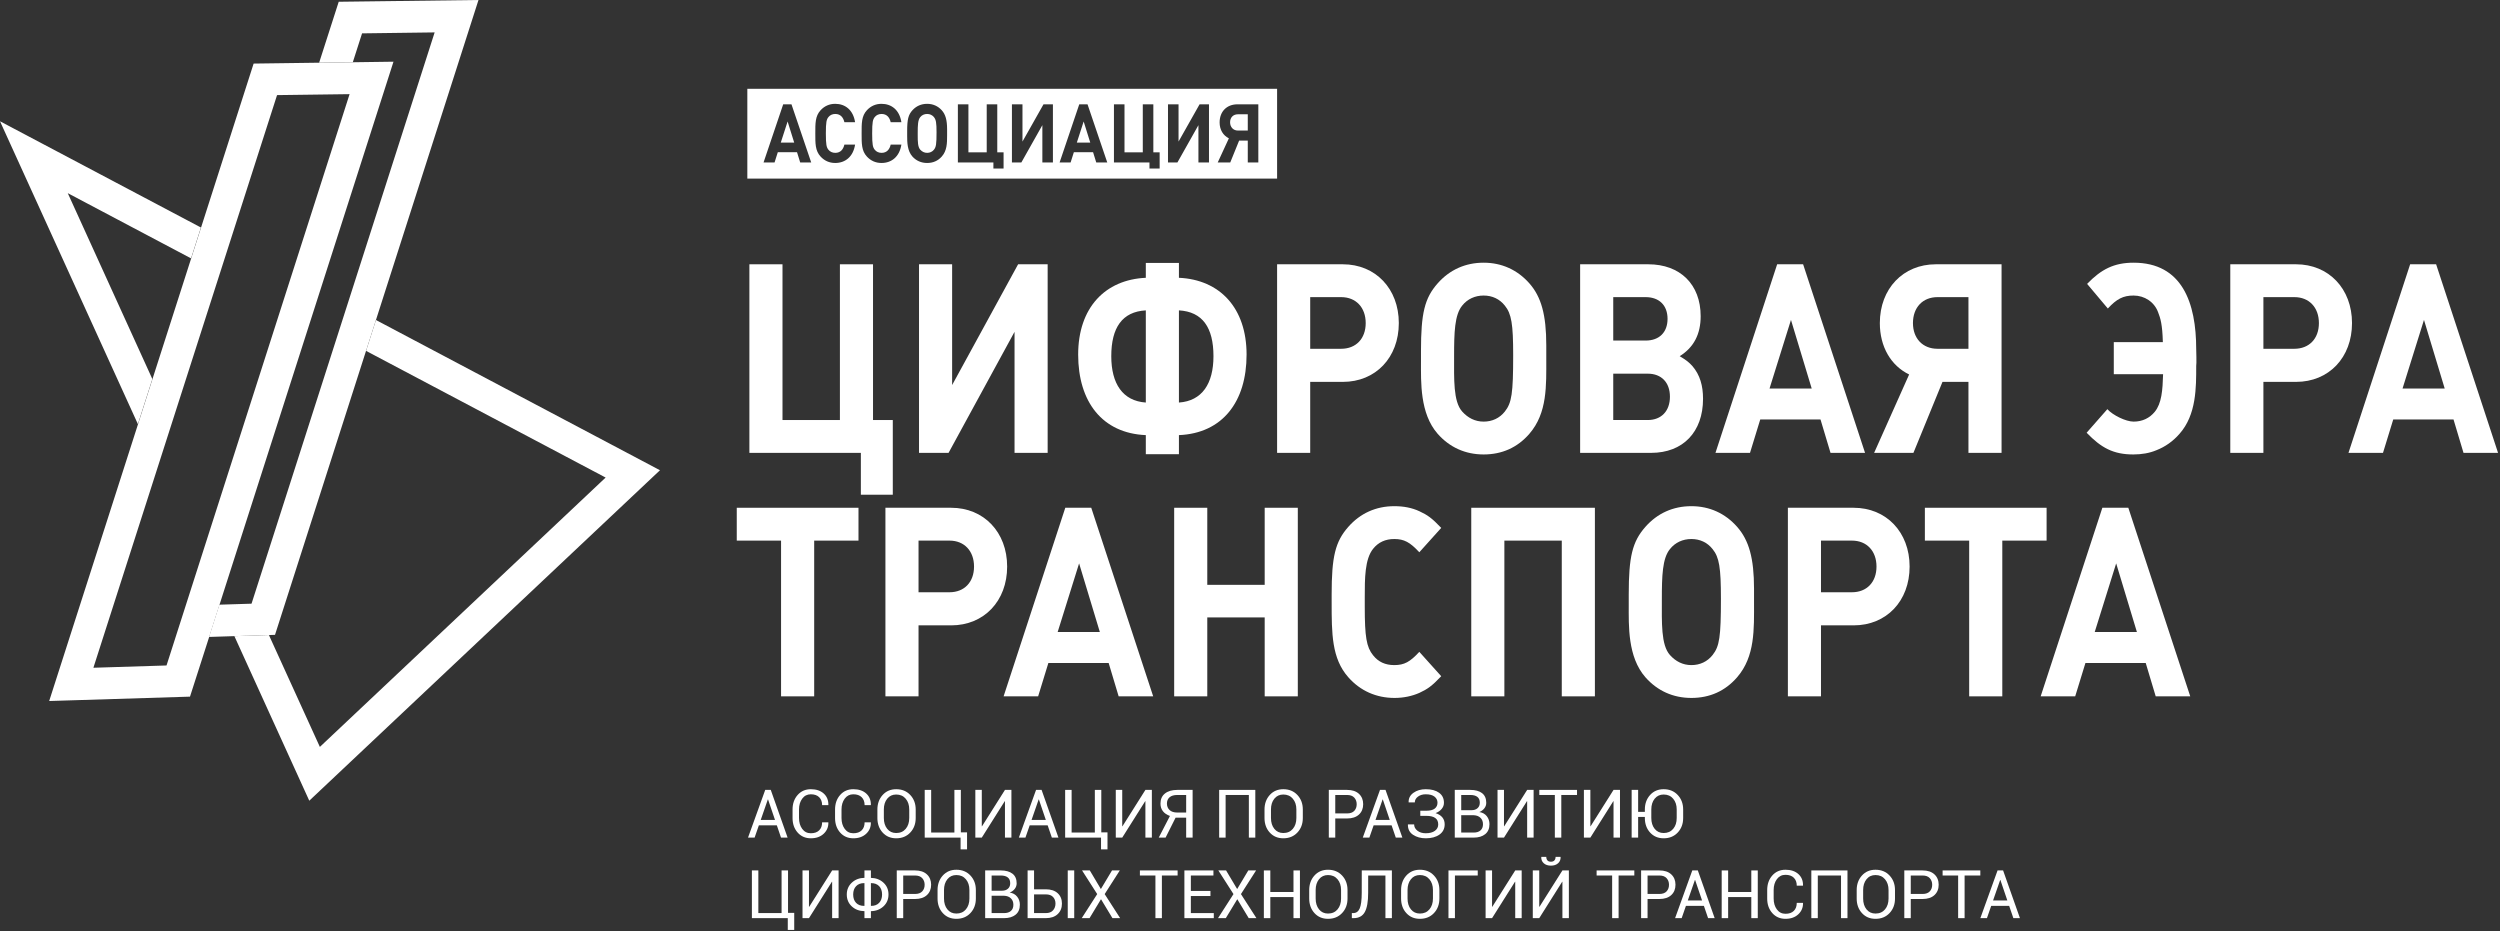 <?xml version="1.0" encoding="UTF-8"?> <svg xmlns="http://www.w3.org/2000/svg" width="1079" height="402" viewBox="0 0 1079 402" fill="none"><rect x="0" y="0" width="1079" height="402" fill="#333333" stroke="none"/> <g clip-path="url(#clip0_503_114)"> <path d="M336.98 61.561H342.781L339.931 52.429L336.98 61.561Z" fill="white"></path> <path d="M400.151 49.185C398.969 49.185 397.92 49.643 397.2 50.525C396.152 51.76 396.087 54.121 396.087 57.225V58.495C396.087 61.104 396.119 63.465 397.2 64.629C397.987 65.476 398.969 65.971 400.151 65.971C401.329 65.971 402.344 65.512 403.067 64.629C404.016 63.465 404.212 62.232 404.212 57.12C404.212 52.993 403.983 51.619 403.067 50.525C402.344 49.643 401.329 49.185 400.151 49.185Z" fill="white"></path> <path d="M530.907 52.781C530.907 54.828 532.248 56.344 534.281 56.344H538.54V49.327H534.281C532.248 49.327 530.907 50.701 530.907 52.781" fill="white"></path> <path d="M543.095 70.131H538.54V60.681H534.807L530.972 70.131H525.565L530.383 59.695C527.924 58.495 526.385 56.025 526.385 52.852C526.385 48.056 529.563 45.025 534.053 45.025H543.095V70.131ZM521.797 70.131H517.243V54.016L508.167 70.131H504.105V45.025H508.659V61.104L517.736 45.025H521.797V70.131ZM500.503 72.736H496.113V70.131H480.779V45.025H485.333V65.759H493.228V45.025H497.784V65.759H500.503V72.736ZM473.145 70.131L471.769 65.689H463.479L462.071 70.131H457.319L465.807 45.025H469.377L477.897 70.131H473.145ZM454.44 70.131H449.884V54.016L440.809 70.131H436.747V45.025H441.299V61.104L450.377 45.025H454.44V70.131ZM433.143 72.736H428.752V70.131H413.419V45.025H417.971V65.759H425.868V45.025H430.423V65.759H433.143V72.736ZM408.768 58.495C408.768 61.773 408.735 65.053 406.441 67.593C404.803 69.425 402.672 70.343 400.151 70.343C397.625 70.343 395.464 69.389 393.825 67.593C391.565 65.088 391.532 61.351 391.532 58.635V56.556C391.532 51.547 392.024 49.539 393.825 47.563C395.464 45.764 397.625 44.813 400.151 44.813C402.64 44.813 404.803 45.764 406.441 47.563C408.077 49.361 408.768 51.76 408.768 55.815V58.495ZM377.575 64.665C378.229 65.476 379.247 65.971 380.492 65.971C382.784 65.971 383.965 64.419 384.423 62.408H389.043C388.224 67.663 384.783 70.343 380.459 70.343C377.903 70.343 375.807 69.356 374.167 67.593C371.808 65.053 371.875 61.916 371.875 57.577C371.875 53.24 371.808 50.101 374.167 47.563C375.807 45.799 377.903 44.813 380.459 44.813C384.816 44.813 388.224 47.492 389.043 52.747H384.423C383.965 50.737 382.784 49.185 380.492 49.185C379.247 49.185 378.229 49.68 377.575 50.491C376.691 51.547 376.427 52.747 376.427 57.577C376.427 62.408 376.691 63.607 377.575 64.665V64.665ZM357.589 64.665C358.244 65.476 359.259 65.971 360.505 65.971C362.799 65.971 363.977 64.419 364.437 62.408H369.057C368.237 67.663 364.797 70.343 360.472 70.343C357.917 70.343 355.82 69.356 354.181 67.593C351.823 65.053 351.888 61.916 351.888 57.577C351.888 53.24 351.823 50.101 354.181 47.563C355.82 45.799 357.917 44.813 360.472 44.813C364.829 44.813 368.237 47.492 369.057 52.747H364.437C363.977 50.737 362.799 49.185 360.505 49.185C359.259 49.185 358.244 49.68 357.589 50.491C356.703 51.547 356.441 52.747 356.441 57.577C356.441 62.408 356.703 63.607 357.589 64.665V64.665ZM345.369 70.131L343.992 65.689H335.704L334.295 70.131H329.543L338.029 45.025H341.6L350.121 70.131H345.369ZM322.548 38.336V77.08H551.195V38.336H322.548" fill="white"></path> <path d="M464.757 61.561H470.559L467.707 52.429L464.757 61.561Z" fill="white"></path> <path d="M371.549 213.519V195.457H323.437V114.065H337.725V181.283H362.503V114.065H376.795V181.283H385.327V213.519H371.549" fill="white"></path> <path d="M437.875 195.457V143.216L409.396 195.457H396.648V114.065H410.937V166.193L439.416 114.065H452.167V195.457H437.875Z" fill="white"></path> <path d="M508.824 173.737C518.795 173.052 523.731 165.621 523.731 153.731C523.731 141.388 519.004 134.528 508.824 133.956V173.737ZM494.532 133.956C484.355 134.528 479.627 141.388 479.627 153.731C479.627 165.621 484.561 173.052 494.532 173.737V133.956ZM508.824 187.799V196.028H494.532V187.799C475.721 186.997 465.335 173.393 465.335 153.048C465.335 132.813 476.952 120.696 494.532 119.896V113.493H508.824V119.896C526.405 120.696 538.023 132.813 538.023 153.048C538.023 173.393 527.64 186.997 508.824 187.799" fill="white"></path> <path d="M578.851 150.532C585.223 150.532 589.437 146.187 589.437 139.443C589.437 132.699 585.223 128.24 578.851 128.24H565.483V150.532H578.851ZM579.567 114.065C593.653 114.065 603.729 124.581 603.729 139.443C603.729 154.304 593.756 164.82 579.567 164.82H565.483V195.457H551.195V114.065H579.567Z" fill="white"></path> <path d="M649.487 131.897C647.225 129.04 644.036 127.556 640.336 127.556C636.636 127.556 633.348 129.04 631.085 131.897C627.793 135.9 627.588 143.559 627.588 153.617C627.588 163.564 627.177 173.28 631.085 177.624C633.552 180.367 636.636 181.968 640.336 181.968C644.036 181.968 647.225 180.481 649.487 177.624C652.469 173.852 653.087 169.852 653.087 153.276C653.087 139.9 652.365 135.441 649.487 131.897V131.897ZM660.076 187.227C654.933 193.171 648.253 196.144 640.336 196.144C632.42 196.144 625.636 193.056 620.493 187.227C612.785 178.425 613.297 164.935 613.297 155.905V151.447C613.297 135.213 614.839 128.696 620.493 122.296C625.636 116.467 632.42 113.38 640.336 113.38C648.149 113.38 654.933 116.467 660.076 122.296C665.215 128.125 667.373 135.9 667.373 149.045V154.761C667.373 166.42 667.889 178.196 660.076 187.227" fill="white"></path> <path d="M711.184 181.283C717.043 181.283 720.744 177.396 720.744 171.223C720.744 165.049 717.043 161.277 711.184 161.277H696.275V181.283H711.184ZM710.256 146.988C716.116 146.988 719.715 143.444 719.715 137.613C719.715 131.784 716.116 128.24 710.256 128.24H696.275V146.988H710.256ZM730.511 158.076C733.697 161.849 735.032 166.42 735.032 172.136C735.032 186.425 726.397 195.457 712.623 195.457H681.985V114.065H711.388C725.165 114.065 734.007 122.753 734.007 136.471C734.007 144.244 731.025 149.959 724.957 153.731C727.836 155.447 728.969 156.361 730.511 158.076" fill="white"></path> <path d="M772.983 138.072L763.732 167.68H781.929L772.983 138.072ZM790.051 195.457L785.732 181.053H759.72L755.301 195.457H740.393L767.02 114.065H778.225L804.956 195.457H790.051" fill="white"></path> <path d="M849.583 128.24H836.217C829.843 128.24 825.631 132.699 825.631 139.443C825.631 146.075 829.843 150.532 836.217 150.532H849.583V128.24ZM849.583 195.457V164.82H838.377L825.835 195.457H808.872L823.981 161.62C816.171 157.847 811.337 149.731 811.337 139.443C811.337 124.581 821.415 114.065 835.497 114.065H863.873V195.457H849.583" fill="white"></path> <path d="M947.884 150.76C947.884 150.76 948.088 157.276 947.884 157.961C947.884 167.221 947.987 178.996 940.687 187.227C937.911 190.427 934.517 192.828 930.713 194.313C927.732 195.571 924.339 196.144 920.74 196.144C912.107 196.144 906.86 193.285 900.589 186.768L909.533 176.595C911.899 179.224 917.553 181.968 920.845 181.968C924.648 181.968 927.732 180.481 929.993 177.739C932.975 174.08 933.387 168.479 933.592 161.505H912.311V147.675H933.489C933.285 140.015 932.464 137.387 931.432 134.756C929.789 130.299 925.573 127.556 920.845 127.556C916.32 127.556 913.545 129.04 909.74 133.156L900.797 122.525C906.86 116.239 912.413 113.38 920.845 113.38C941.816 113.38 947.884 130.641 947.884 150.76" fill="white"></path> <path d="M990.252 150.532C996.623 150.532 1000.84 146.187 1000.84 139.443C1000.84 132.699 996.623 128.24 990.252 128.24H976.883V150.532H990.252ZM990.968 114.065C1005.05 114.065 1015.13 124.581 1015.13 139.443C1015.13 154.304 1005.16 164.82 990.968 164.82H976.883V195.457H962.593V114.065H990.968Z" fill="white"></path> <path d="M1046.19 138.072L1036.94 167.68H1055.13L1046.19 138.072ZM1063.25 195.457L1058.94 181.053H1032.92L1028.5 195.457H1013.6L1040.22 114.065H1051.43L1078.16 195.457H1063.25" fill="white"></path> <path d="M351.401 233.327V300.544H337.109V233.327H317.987V219.152H370.523V233.327H351.401Z" fill="white"></path> <path d="M409.805 255.617C416.177 255.617 420.393 251.273 420.393 244.529C420.393 237.785 416.177 233.327 409.805 233.327H396.439V255.617H409.805ZM410.523 219.152C424.609 219.152 434.685 229.668 434.685 244.529C434.685 259.391 424.711 269.906 410.523 269.906H396.439V300.544H382.149V219.152H410.523Z" fill="white"></path> <path d="M465.741 243.159L456.491 272.766H474.688L465.741 243.159ZM482.809 300.544L478.492 286.139H452.479L448.059 300.544H433.153L459.78 219.152H470.984L497.716 300.544H482.809" fill="white"></path> <path d="M545.839 300.544V266.477H521.061V300.544H506.775V219.152H521.061V252.417H545.839V219.152H560.132V300.544H545.839Z" fill="white"></path> <path d="M612.575 299.056C609.491 300.428 605.791 301.229 601.88 301.229C593.967 301.229 587.077 298.143 581.937 292.312C574.74 284.195 574.74 273.449 574.74 259.847V256.532C574.74 240.3 576.281 233.783 581.937 227.383C587.077 221.553 593.863 218.465 601.779 218.465C605.791 218.465 609.388 219.152 612.575 220.637C616.071 222.239 618.025 223.611 622.032 227.84L612.575 238.357C608.567 234.013 605.995 232.641 601.779 232.641C597.976 232.641 594.892 234.013 592.629 236.871C589.031 241.329 589.031 249.788 589.031 257.561V261.907C589.031 274.823 589.752 279.282 592.629 282.825C594.892 285.683 597.873 287.055 601.779 287.055C606.096 287.055 608.567 285.683 612.575 281.337L622.032 291.855C618.025 296.084 616.071 297.457 612.575 299.056" fill="white"></path> <path d="M674.063 300.544V233.327H649.287V300.544H634.997V219.152H688.356V300.544H674.063" fill="white"></path> <path d="M739.152 236.984C736.892 234.127 733.703 232.641 730.001 232.641C726.301 232.641 723.012 234.127 720.752 236.984C717.459 240.985 717.253 248.645 717.253 258.704C717.253 268.651 716.843 278.366 720.752 282.711C723.217 285.453 726.301 287.055 730.001 287.055C733.703 287.055 736.892 285.568 739.152 282.711C742.135 278.939 742.752 274.937 742.752 258.361C742.752 244.987 742.031 240.528 739.152 236.984V236.984ZM749.741 292.312C744.6 298.257 737.919 301.229 730.001 301.229C722.085 301.229 715.301 298.143 710.16 292.312C702.451 283.512 702.963 270.021 702.963 260.992V256.532C702.963 240.3 704.504 233.783 710.16 227.383C715.301 221.553 722.085 218.465 730.001 218.465C737.815 218.465 744.6 221.553 749.741 227.383C754.88 233.212 757.04 240.985 757.04 254.132V259.847C757.04 271.507 757.555 283.282 749.741 292.312" fill="white"></path> <path d="M799.305 255.617C805.68 255.617 809.895 251.273 809.895 244.529C809.895 237.785 805.68 233.327 799.305 233.327H785.94V255.617H799.305ZM800.024 219.152C814.111 219.152 824.188 229.668 824.188 244.529C824.188 259.391 814.213 269.906 800.024 269.906H785.94V300.544H771.651V219.152H800.024Z" fill="white"></path> <path d="M864.191 233.327V300.544H849.899V233.327H830.776V219.152H883.311V233.327H864.191" fill="white"></path> <path d="M913.339 243.159L904.086 272.766H922.284L913.339 243.159ZM930.406 300.544L926.088 286.139H900.076L895.655 300.544H880.75L907.376 219.152H918.581L945.312 300.544H930.406" fill="white"></path> <path d="M59.518 183.045L65.758 163.588L65.745 163.571L29.245 83.368L82.436 111.504L82.472 111.464L86.822 97.889L86.816 97.868L86.713 98.187L0 52.34L59.51 183.049L59.518 183.045Z" fill="white"></path> <path d="M162.263 138.12L157.993 151.44L261.387 206.113L138.053 322.364L116.064 274.092L116.06 274.084L101.156 274.56L133.483 345.584L282.131 205.507L284.848 202.96L162.263 138.12" fill="white"></path> <path d="M71.872 287.216L40.309 288.201L119.575 41.049L150.88 40.635L71.872 287.216ZM168.699 30.159L169.823 26.627L152.337 26.868L137.809 27.06L109.464 27.44L99.773 57.659H99.777L59.575 183.039L59.578 183.049L49.515 214.411L45.521 226.864L45.518 226.861L21.227 302.556L82.003 300.67L90.28 274.904L94.745 260.981L168.699 30.159" fill="white"></path> <path d="M146.192 0.759L137.741 27.06L152.269 26.868L156.267 14.4L187.592 13.985L108.564 260.549L94.677 260.981L90.213 274.904L91.049 274.876L118.631 274.003H118.695L157.983 151.432L157.989 151.436L163.081 135.556L206.515 -0.004L146.192 0.759" fill="white"></path> <path d="M328.335 353.875H334.487L331.488 345.036H331.403L328.335 353.875ZM335.279 356.209H327.528L325.689 361.512H322.847L330.272 340.92H332.663L339.931 361.512H337.088L335.279 356.209" fill="white"></path> <path d="M357.497 354.921L357.525 355.007C357.563 356.94 356.884 358.556 355.488 359.857C354.092 361.159 352.249 361.809 349.959 361.809C347.629 361.809 345.732 360.985 344.267 359.335C342.8 357.684 342.067 355.591 342.067 353.055V349.392C342.067 346.856 342.8 344.76 344.267 343.105C345.732 341.451 347.629 340.624 349.959 340.624C352.288 340.624 354.141 341.243 355.516 342.483C356.892 343.724 357.563 345.365 357.525 347.412L357.497 347.497H354.824C354.824 346.055 354.399 344.913 353.551 344.075C352.701 343.236 351.504 342.816 349.959 342.816C348.403 342.816 347.163 343.443 346.239 344.696C345.315 345.951 344.853 347.507 344.853 349.364V353.055C344.853 354.932 345.315 356.496 346.239 357.751C347.163 359.005 348.403 359.632 349.959 359.632C351.504 359.632 352.701 359.215 353.551 358.38C354.399 357.545 354.824 356.392 354.824 354.921H357.497" fill="white"></path> <path d="M375.84 354.921L375.868 355.007C375.907 356.94 375.227 358.556 373.832 359.857C372.436 361.159 370.592 361.809 368.301 361.809C365.972 361.809 364.076 360.985 362.609 359.335C361.143 357.684 360.411 355.591 360.411 353.055V349.392C360.411 346.856 361.143 344.76 362.609 343.105C364.076 341.451 365.972 340.624 368.301 340.624C370.631 340.624 372.484 341.243 373.86 342.483C375.236 343.724 375.907 345.365 375.868 347.412L375.84 347.497H373.167C373.167 346.055 372.743 344.913 371.893 344.075C371.045 343.236 369.848 342.816 368.301 342.816C366.747 342.816 365.505 343.443 364.583 344.696C363.659 345.951 363.196 347.507 363.196 349.364V353.055C363.196 354.932 363.659 356.496 364.583 357.751C365.505 359.005 366.747 359.632 368.301 359.632C369.848 359.632 371.045 359.215 371.893 358.38C372.743 357.545 373.167 356.392 373.167 354.921H375.84" fill="white"></path> <path d="M392.429 349.364C392.429 347.478 391.92 345.932 390.901 344.725C389.884 343.519 388.516 342.915 386.8 342.915C385.179 342.915 383.884 343.519 382.919 344.725C381.952 345.932 381.469 347.478 381.469 349.364V353.055C381.469 354.96 381.952 356.516 382.919 357.721C383.884 358.928 385.179 359.532 386.8 359.532C388.525 359.532 389.895 358.932 390.909 357.729C391.923 356.527 392.429 354.97 392.429 353.055V349.364ZM395.216 353.055C395.216 355.572 394.435 357.661 392.875 359.32C391.315 360.978 389.289 361.809 386.8 361.809C384.396 361.809 382.441 360.978 380.939 359.32C379.435 357.661 378.683 355.572 378.683 353.055V349.392C378.683 346.885 379.435 344.796 380.939 343.127C382.441 341.459 384.396 340.624 386.8 340.624C389.289 340.624 391.315 341.455 392.875 343.12C394.435 344.784 395.216 346.875 395.216 349.392V353.055Z" fill="white"></path> <path d="M399.104 340.92H401.891V359.32H411.919V340.92H414.704V359.249H417.377V366.589H414.591V361.512H399.104V340.92Z" fill="white"></path> <path d="M433.74 340.92H436.527V361.512H433.74V345.813L433.655 345.785L423.741 361.512H420.955V340.92H423.741V356.605L423.827 356.633L433.74 340.92Z" fill="white"></path> <path d="M445.224 353.875H451.376L448.377 345.036H448.293L445.224 353.875ZM452.168 356.209H444.419L442.58 361.512H439.736L447.161 340.92H449.552L456.821 361.512H453.977L452.168 356.209Z" fill="white"></path> <path d="M459.72 340.92H462.507V359.32H472.533V340.92H475.32V359.249H477.993V366.589H475.207V361.512H459.72V340.92Z" fill="white"></path> <path d="M494.356 340.92H497.143V361.512H494.356V345.813L494.271 345.785L484.357 361.512H481.571V340.92H484.357V356.605L484.441 356.633L494.356 340.92" fill="white"></path> <path d="M511.949 343.112H508.144C506.673 343.112 505.557 343.441 504.793 344.096C504.029 344.751 503.647 345.655 503.647 346.804C503.647 347.964 504.032 348.901 504.8 349.619C505.568 350.335 506.673 350.694 508.116 350.694H511.949V343.112ZM503.068 361.512H500.112L504.948 352.164C503.609 351.683 502.593 350.995 501.901 350.099C501.208 349.204 500.861 348.115 500.861 346.832C500.861 344.956 501.508 343.501 502.799 342.47C504.089 341.437 505.872 340.92 508.144 340.92H514.735V361.512H511.949V352.9H507.381L503.068 361.512" fill="white"></path> <path d="M541.791 361.512H539.004V343.112H528.977V361.512H526.191V340.92H541.791V361.512Z" fill="white"></path> <path d="M559.512 349.364C559.512 347.478 559.003 345.932 557.984 344.725C556.965 343.519 555.599 342.915 553.883 342.915C552.261 342.915 550.967 343.519 549.999 344.725C549.033 345.932 548.551 347.478 548.551 349.364V353.055C548.551 354.96 549.033 356.516 549.999 357.721C550.967 358.928 552.261 359.532 553.883 359.532C555.608 359.532 556.976 358.932 557.992 357.729C559.005 356.527 559.512 354.97 559.512 353.055V349.364ZM562.297 353.055C562.297 355.572 561.517 357.661 559.956 359.32C558.397 360.978 556.371 361.809 553.883 361.809C551.477 361.809 549.524 360.978 548.019 359.32C546.517 357.661 545.764 355.572 545.764 353.055V349.392C545.764 346.885 546.517 344.796 548.019 343.127C549.524 341.459 551.477 340.624 553.883 340.624C556.371 340.624 558.397 341.455 559.956 343.12C561.517 344.784 562.297 346.875 562.297 349.392V353.055Z" fill="white"></path> <path d="M576.299 351.075H581.389C582.784 351.075 583.828 350.7 584.516 349.951C585.203 349.201 585.548 348.256 585.548 347.115C585.548 345.973 585.2 345.023 584.511 344.259C583.813 343.495 582.776 343.112 581.389 343.112H576.299V351.075ZM576.299 353.253V361.512H573.513V340.92H581.389C583.586 340.92 585.296 341.487 586.519 342.617C587.737 343.749 588.348 345.239 588.348 347.087C588.348 348.953 587.737 350.448 586.519 351.571C585.296 352.692 583.586 353.253 581.389 353.253H576.299" fill="white"></path> <path d="M593.665 353.875H599.817L596.82 345.036H596.735L593.665 353.875ZM600.609 356.209H592.86L591.021 361.512H588.179L595.603 340.92H597.993L605.263 361.512H602.42L600.609 356.209" fill="white"></path> <path d="M623.209 346.494C623.209 347.444 622.891 348.315 622.249 349.102C621.607 349.889 620.721 350.505 619.589 350.948C620.863 351.344 621.836 351.952 622.512 352.772C623.185 353.592 623.521 354.592 623.521 355.771C623.521 357.665 622.768 359.147 621.267 360.211C619.761 361.276 617.793 361.809 615.361 361.809C613.231 361.809 611.401 361.304 609.873 360.296C608.347 359.288 607.605 357.817 607.653 355.884L607.681 355.799H610.34C610.34 356.873 610.808 357.782 611.741 358.521C612.673 359.261 613.881 359.632 615.361 359.632C617.037 359.632 618.353 359.28 619.307 358.577C620.26 357.875 620.735 356.959 620.735 355.827C620.735 354.572 620.303 353.641 619.433 353.033C618.565 352.425 617.284 352.121 615.587 352.121H612.999V349.915H615.587C617.228 349.915 618.444 349.604 619.236 348.982C620.028 348.359 620.424 347.511 620.424 346.436C620.424 345.38 619.997 344.513 619.145 343.833C618.292 343.155 617.031 342.816 615.361 342.816C614.031 342.816 612.912 343.151 612 343.82C611.092 344.489 610.637 345.319 610.637 346.309H607.977L607.964 346.224C607.908 344.565 608.597 343.216 610.037 342.178C611.475 341.143 613.248 340.624 615.361 340.624C617.785 340.624 619.697 341.133 621.103 342.151C622.509 343.17 623.209 344.616 623.209 346.494" fill="white"></path> <path d="M630.663 351.853V359.335H636.037C637.309 359.335 638.297 359.02 638.999 358.394C639.703 357.768 640.053 356.877 640.053 355.728C640.053 354.587 639.696 353.666 638.979 352.97C638.263 352.273 637.296 351.9 636.08 351.853H635.896H630.663ZM630.663 349.675H635.175C636.212 349.675 637.056 349.389 637.705 348.819C638.357 348.249 638.683 347.455 638.683 346.436C638.683 345.323 638.332 344.492 637.631 343.94C636.925 343.388 635.916 343.112 634.595 343.112H630.663V349.675ZM627.877 361.512V340.92H634.595C636.745 340.92 638.427 341.385 639.643 342.313C640.861 343.243 641.469 344.636 641.469 346.494C641.469 347.38 641.195 348.173 640.648 348.876C640.101 349.578 639.375 350.113 638.471 350.482C639.819 350.67 640.885 351.255 641.675 352.235C642.461 353.215 642.855 354.371 642.855 355.7C642.855 357.584 642.241 359.025 641.016 360.02C639.791 361.015 638.131 361.512 636.037 361.512H627.877" fill="white"></path> <path d="M659.119 340.92H661.905V361.512H659.119V345.813L659.033 345.785L649.12 361.512H646.333V340.92H649.12V356.605L649.204 356.633L659.119 340.92" fill="white"></path> <path d="M680.643 343.112H673.856V361.512H671.069V343.112H664.365V340.92H680.643V343.112" fill="white"></path> <path d="M696.399 340.92H699.185V361.512H696.399V345.813L696.313 345.785L686.4 361.512H683.613V340.92H686.4V356.605L686.484 356.633L696.399 340.92Z" fill="white"></path> <path d="M723.665 349.364C723.665 347.478 723.156 345.932 722.139 344.725C721.12 343.519 719.753 342.915 718.036 342.915C716.417 342.915 715.121 343.519 714.153 344.725C713.189 345.932 712.705 347.478 712.705 349.364V353.055C712.705 354.96 713.189 356.516 714.153 357.721C715.121 358.928 716.417 359.532 718.036 359.532C719.761 359.532 721.132 358.932 722.147 357.729C723.159 356.527 723.665 354.97 723.665 353.055V349.364ZM726.452 353.055C726.452 355.572 725.671 357.661 724.109 359.32C722.551 360.978 720.527 361.809 718.036 361.809C715.633 361.809 713.679 360.978 712.173 359.32C710.672 357.661 709.92 355.572 709.92 353.055V352.575H707.02V361.512H704.22V340.92H707.02V350.396H709.92V349.392C709.92 346.885 710.672 344.796 712.173 343.127C713.679 341.459 715.633 340.624 718.036 340.624C720.527 340.624 722.551 341.455 724.109 343.12C725.671 344.784 726.452 346.875 726.452 349.392V353.055" fill="white"></path> <path d="M324.516 375.677H327.303V394.077H337.329V375.677H340.115V394.007H342.788V401.347H340.003V396.271H324.516V375.677Z" fill="white"></path> <path d="M359.151 375.677H361.937V396.271H359.151V380.571L359.067 380.543L349.152 396.271H346.365V375.677H349.152V391.363L349.237 391.389L359.151 375.677" fill="white"></path> <path d="M380.704 386.045C380.704 384.545 380.284 383.355 379.447 382.473C378.608 381.592 377.448 381.151 375.967 381.151L375.883 381.178V390.952L375.967 390.98C377.448 390.99 378.608 390.549 379.447 389.659C380.284 388.766 380.704 387.561 380.704 386.045ZM368.231 386.072C368.231 387.591 368.648 388.79 369.483 389.672C370.317 390.553 371.493 390.99 373.011 390.98L373.096 390.952V381.178L373.011 381.151C371.503 381.141 370.328 381.582 369.489 382.473C368.651 383.364 368.231 384.563 368.231 386.072V386.072ZM375.883 378.888C378.051 378.935 379.859 379.627 381.307 380.96C382.753 382.294 383.476 383.989 383.476 386.045C383.476 388.127 382.753 389.841 381.307 391.185C379.859 392.529 378.051 393.22 375.883 393.258V396.271H373.096V393.258C370.908 393.228 369.091 392.547 367.644 391.207C366.197 389.866 365.473 388.156 365.473 386.072C365.473 384.007 366.197 382.301 367.644 380.953C369.091 379.605 370.908 378.912 373.096 378.873V375.677H375.883V378.888Z" fill="white"></path> <path d="M389.827 385.832H394.919C396.313 385.832 397.355 385.457 398.044 384.708C398.732 383.957 399.076 383.013 399.076 381.872C399.076 380.731 398.729 379.778 398.036 379.016C397.344 378.252 396.304 377.87 394.919 377.87H389.827V385.832ZM389.827 388.009V396.271H387.04V375.677H394.919C397.115 375.677 398.824 376.244 400.045 377.375C401.265 378.507 401.876 379.996 401.876 381.844C401.876 383.711 401.265 385.205 400.045 386.328C398.824 387.448 397.115 388.009 394.919 388.009H389.827" fill="white"></path> <path d="M418.395 384.12C418.395 382.236 417.887 380.689 416.868 379.483C415.849 378.276 414.481 377.672 412.767 377.672C411.144 377.672 409.851 378.276 408.884 379.483C407.919 380.689 407.435 382.236 407.435 384.12V387.812C407.435 389.717 407.919 391.273 408.884 392.48C409.851 393.685 411.144 394.289 412.767 394.289C414.492 394.289 415.861 393.688 416.875 392.487C417.889 391.284 418.395 389.725 418.395 387.812V384.12ZM421.181 387.812C421.181 390.33 420.4 392.418 418.84 394.077C417.281 395.736 415.255 396.566 412.767 396.566C410.363 396.566 408.408 395.736 406.904 394.077C405.401 392.418 404.648 390.33 404.648 387.812V384.149C404.648 381.641 405.401 379.553 406.904 377.884C408.408 376.215 410.363 375.382 412.767 375.382C415.255 375.382 417.281 376.212 418.84 377.877C420.4 379.541 421.181 381.632 421.181 384.149V387.812" fill="white"></path> <path d="M427.984 386.609V394.092H433.359C434.631 394.092 435.617 393.777 436.321 393.152C437.024 392.524 437.375 391.635 437.375 390.485C437.375 389.344 437.017 388.425 436.3 387.727C435.583 387.031 434.616 386.657 433.4 386.609H433.217H427.984ZM427.984 384.432H432.496C433.532 384.432 434.376 384.147 435.027 383.576C435.677 383.007 436.003 382.212 436.003 381.194C436.003 380.08 435.652 379.248 434.949 378.697C434.247 378.145 433.235 377.87 431.916 377.87H427.984V384.432ZM425.197 396.271V375.677H431.916C434.065 375.677 435.748 376.141 436.964 377.071C438.181 378 438.789 379.394 438.789 381.249C438.789 382.136 438.516 382.931 437.969 383.633C437.421 384.335 436.696 384.871 435.791 385.237C437.139 385.427 438.207 386.012 438.995 386.992C439.781 387.972 440.175 389.127 440.175 390.456C440.175 392.341 439.563 393.783 438.337 394.777C437.111 395.772 435.451 396.271 433.359 396.271H425.197" fill="white"></path> <path d="M463.637 396.271H460.837V375.677H463.637V396.271ZM446.299 386.016V394.092H451.376C452.761 394.092 453.804 393.694 454.501 392.896C455.199 392.101 455.548 391.121 455.548 389.961C455.548 388.84 455.201 387.901 454.508 387.148C453.816 386.394 452.772 386.016 451.376 386.016H446.299ZM446.299 383.824H451.376C453.572 383.824 455.281 384.387 456.503 385.513C457.724 386.641 458.335 388.133 458.335 389.99C458.335 391.857 457.723 393.371 456.496 394.531C455.269 395.689 453.564 396.271 451.376 396.271H443.512V375.677H446.299V383.824" fill="white"></path> <path d="M475.136 383.711L479.944 375.677H483.309L476.776 385.888L483.452 396.271H480.128L475.192 388.095L470.243 396.271H466.876L473.552 385.888L467.017 375.677H470.356L475.136 383.711Z" fill="white"></path> <path d="M508.257 377.87H501.469V396.271H498.684V377.87H491.98V375.677H508.257V377.87Z" fill="white"></path> <path d="M522.429 386.723H513.972V394.092H523.872V396.271H511.185V375.677H523.716V377.87H513.972V384.531H522.429V386.723Z" fill="white"></path> <path d="M533.955 383.711L538.764 375.677H542.129L535.596 385.888L542.271 396.271H538.948L534.012 388.095L529.061 396.271H525.696L532.371 385.888L525.837 375.677H529.175L533.955 383.711Z" fill="white"></path> <path d="M561.052 396.271H558.267V387.175H548.268V396.271H545.481V375.677H548.268V384.984H558.267V375.677H561.052V396.271Z" fill="white"></path> <path d="M578.803 384.12C578.803 382.236 578.293 380.689 577.275 379.483C576.256 378.276 574.889 377.672 573.173 377.672C571.552 377.672 570.256 378.276 569.289 379.483C568.325 380.689 567.841 382.236 567.841 384.12V387.812C567.841 389.717 568.325 391.273 569.289 392.48C570.256 393.685 571.552 394.289 573.173 394.289C574.899 394.289 576.267 393.688 577.283 392.487C578.296 391.284 578.803 389.725 578.803 387.812V384.12ZM581.588 387.812C581.588 390.33 580.808 392.418 579.247 394.077C577.688 395.736 575.663 396.566 573.173 396.566C570.768 396.566 568.813 395.736 567.309 394.077C565.808 392.418 565.055 390.33 565.055 387.812V384.149C565.055 381.641 565.808 379.553 567.309 377.884C568.813 376.215 570.768 375.382 573.173 375.382C575.663 375.382 577.688 376.212 579.247 377.877C580.808 379.541 581.588 381.632 581.588 384.149V387.812" fill="white"></path> <path d="M600.737 375.677V396.271H597.951V377.87H590.512L590.497 385.38C590.497 389.152 590.012 391.909 589.041 393.653C588.072 395.396 586.459 396.271 584.204 396.271H583.455V394.092H584.035C585.336 394.092 586.275 393.42 586.849 392.076C587.423 390.732 587.717 388.5 587.725 385.38L587.74 375.677H600.737" fill="white"></path> <path d="M618.459 384.12C618.459 382.236 617.949 380.689 616.931 379.483C615.913 378.276 614.545 377.672 612.829 377.672C611.208 377.672 609.913 378.276 608.945 379.483C607.98 380.689 607.497 382.236 607.497 384.12V387.812C607.497 389.717 607.98 391.273 608.945 392.48C609.913 393.685 611.208 394.289 612.829 394.289C614.555 394.289 615.923 393.688 616.939 392.487C617.952 391.284 618.459 389.725 618.459 387.812V384.12ZM621.245 387.812C621.245 390.33 620.464 392.418 618.903 394.077C617.344 395.736 615.317 396.566 612.829 396.566C610.424 396.566 608.471 395.736 606.967 394.077C605.464 392.418 604.711 390.33 604.711 387.812V384.149C604.711 381.641 605.464 379.553 606.967 377.884C608.471 376.215 610.424 375.382 612.829 375.382C615.317 375.382 617.344 376.212 618.903 377.877C620.464 379.541 621.245 381.632 621.245 384.149V387.812" fill="white"></path> <path d="M637.792 377.87H627.948V396.271H625.161V375.677H637.792V377.87Z" fill="white"></path> <path d="M653.971 375.677H656.756V396.271H653.971V380.571L653.885 380.543L643.972 396.271H641.185V375.677H643.972V391.363L644.056 391.389L653.971 375.677" fill="white"></path> <path d="M673.531 369.823L673.559 369.908C673.595 371 673.233 371.892 672.469 372.582C671.705 373.269 670.679 373.612 669.385 373.612C668.085 373.612 667.052 373.269 666.289 372.582C665.525 371.892 665.165 371 665.213 369.908L665.243 369.823H667.377C667.377 370.444 667.539 370.949 667.859 371.336C668.179 371.721 668.688 371.916 669.385 371.916C670.065 371.916 670.568 371.72 670.9 371.329C671.231 370.937 671.395 370.435 671.395 369.823H673.531ZM674.336 375.677H677.123V396.271H674.336V380.571L674.252 380.543L664.337 396.271H661.551V375.677H664.337V391.363L664.421 391.389L674.336 375.677" fill="white"></path> <path d="M705.375 377.87H698.587V396.271H695.801V377.87H689.096V375.677H705.375V377.87" fill="white"></path> <path d="M711.088 385.832H716.18C717.576 385.832 718.617 385.457 719.307 384.708C719.995 383.957 720.339 383.013 720.339 381.872C720.339 380.731 719.991 379.778 719.299 379.016C718.605 378.252 717.567 377.87 716.18 377.87H711.088V385.832ZM711.088 388.009V396.271H708.303V375.677H716.18C718.376 375.677 720.087 376.244 721.308 377.375C722.528 378.507 723.139 379.996 723.139 381.844C723.139 383.711 722.528 385.205 721.308 386.328C720.087 387.448 718.376 388.009 716.18 388.009H711.088" fill="white"></path> <path d="M728.456 388.632H734.608L731.609 379.794H731.525L728.456 388.632ZM735.4 390.965H727.649L725.811 396.271H722.969L730.393 375.677H732.784L740.053 396.271H737.209L735.4 390.965Z" fill="white"></path> <path d="M758.651 396.271H755.864V387.175H745.865V396.271H743.08V375.677H745.865V384.984H755.864V375.677H758.651V396.271Z" fill="white"></path> <path d="M778.153 389.678L778.183 389.764C778.22 391.697 777.541 393.313 776.144 394.615C774.749 395.916 772.907 396.566 770.616 396.566C768.287 396.566 766.389 395.741 764.923 394.092C763.456 392.441 762.724 390.348 762.724 387.812V384.149C762.724 381.613 763.456 379.517 764.923 377.863C766.389 376.208 768.287 375.382 770.616 375.382C772.944 375.382 774.797 376 776.173 377.24C777.549 378.482 778.22 380.123 778.183 382.17L778.153 382.253H775.48C775.48 380.812 775.056 379.67 774.207 378.83C773.36 377.994 772.161 377.573 770.616 377.573C769.06 377.573 767.819 378.199 766.896 379.453C765.973 380.708 765.511 382.264 765.511 384.12V387.812C765.511 389.689 765.973 391.253 766.896 392.507C767.819 393.763 769.06 394.388 770.616 394.388C772.161 394.388 773.36 393.971 774.207 393.137C775.056 392.303 775.48 391.151 775.48 389.678H778.153" fill="white"></path> <path d="M797.373 396.271H794.587V377.87H784.56V396.271H781.773V375.677H797.373V396.271" fill="white"></path> <path d="M815.093 384.12C815.093 382.236 814.585 380.689 813.567 379.483C812.548 378.276 811.181 377.672 809.465 377.672C807.844 377.672 806.549 378.276 805.584 379.483C804.617 380.689 804.135 382.236 804.135 384.12V387.812C804.135 389.717 804.617 391.273 805.584 392.48C806.549 393.685 807.844 394.289 809.465 394.289C811.192 394.289 812.56 393.688 813.575 392.487C814.588 391.284 815.093 389.725 815.093 387.812V384.12ZM817.88 387.812C817.88 390.33 817.1 392.418 815.539 394.077C813.979 395.736 811.955 396.566 809.465 396.566C807.061 396.566 805.107 395.736 803.603 394.077C802.1 392.418 801.348 390.33 801.348 387.812V384.149C801.348 381.641 802.1 379.553 803.603 377.884C805.107 376.215 807.061 375.382 809.465 375.382C811.955 375.382 813.979 376.212 815.539 377.877C817.1 379.541 817.88 381.632 817.88 384.149V387.812" fill="white"></path> <path d="M824.684 385.832H829.775C831.171 385.832 832.211 385.457 832.9 384.708C833.588 383.957 833.932 383.013 833.932 381.872C833.932 380.731 833.587 379.778 832.893 379.016C832.199 378.252 831.16 377.87 829.775 377.87H824.684V385.832ZM824.684 388.009V396.271H821.897V375.677H829.775C831.972 375.677 833.681 376.244 834.901 377.375C836.121 378.507 836.733 379.996 836.733 381.844C836.733 383.711 836.121 385.205 834.901 386.328C833.681 387.448 831.972 388.009 829.775 388.009H824.684" fill="white"></path> <path d="M854.708 377.87H847.92V396.271H845.133V377.87H838.429V375.677H854.708V377.87Z" fill="white"></path> <path d="M860.209 388.632H866.363L863.364 379.794H863.279L860.209 388.632ZM867.153 390.965H859.404L857.565 396.271H854.723L862.147 375.677H864.537L871.807 396.271H868.964L867.153 390.965" fill="white"></path> </g> <defs> <clipPath id="clip0_503_114"> <rect width="1078.16" height="401.347" fill="white"></rect> </clipPath> </defs> </svg> 